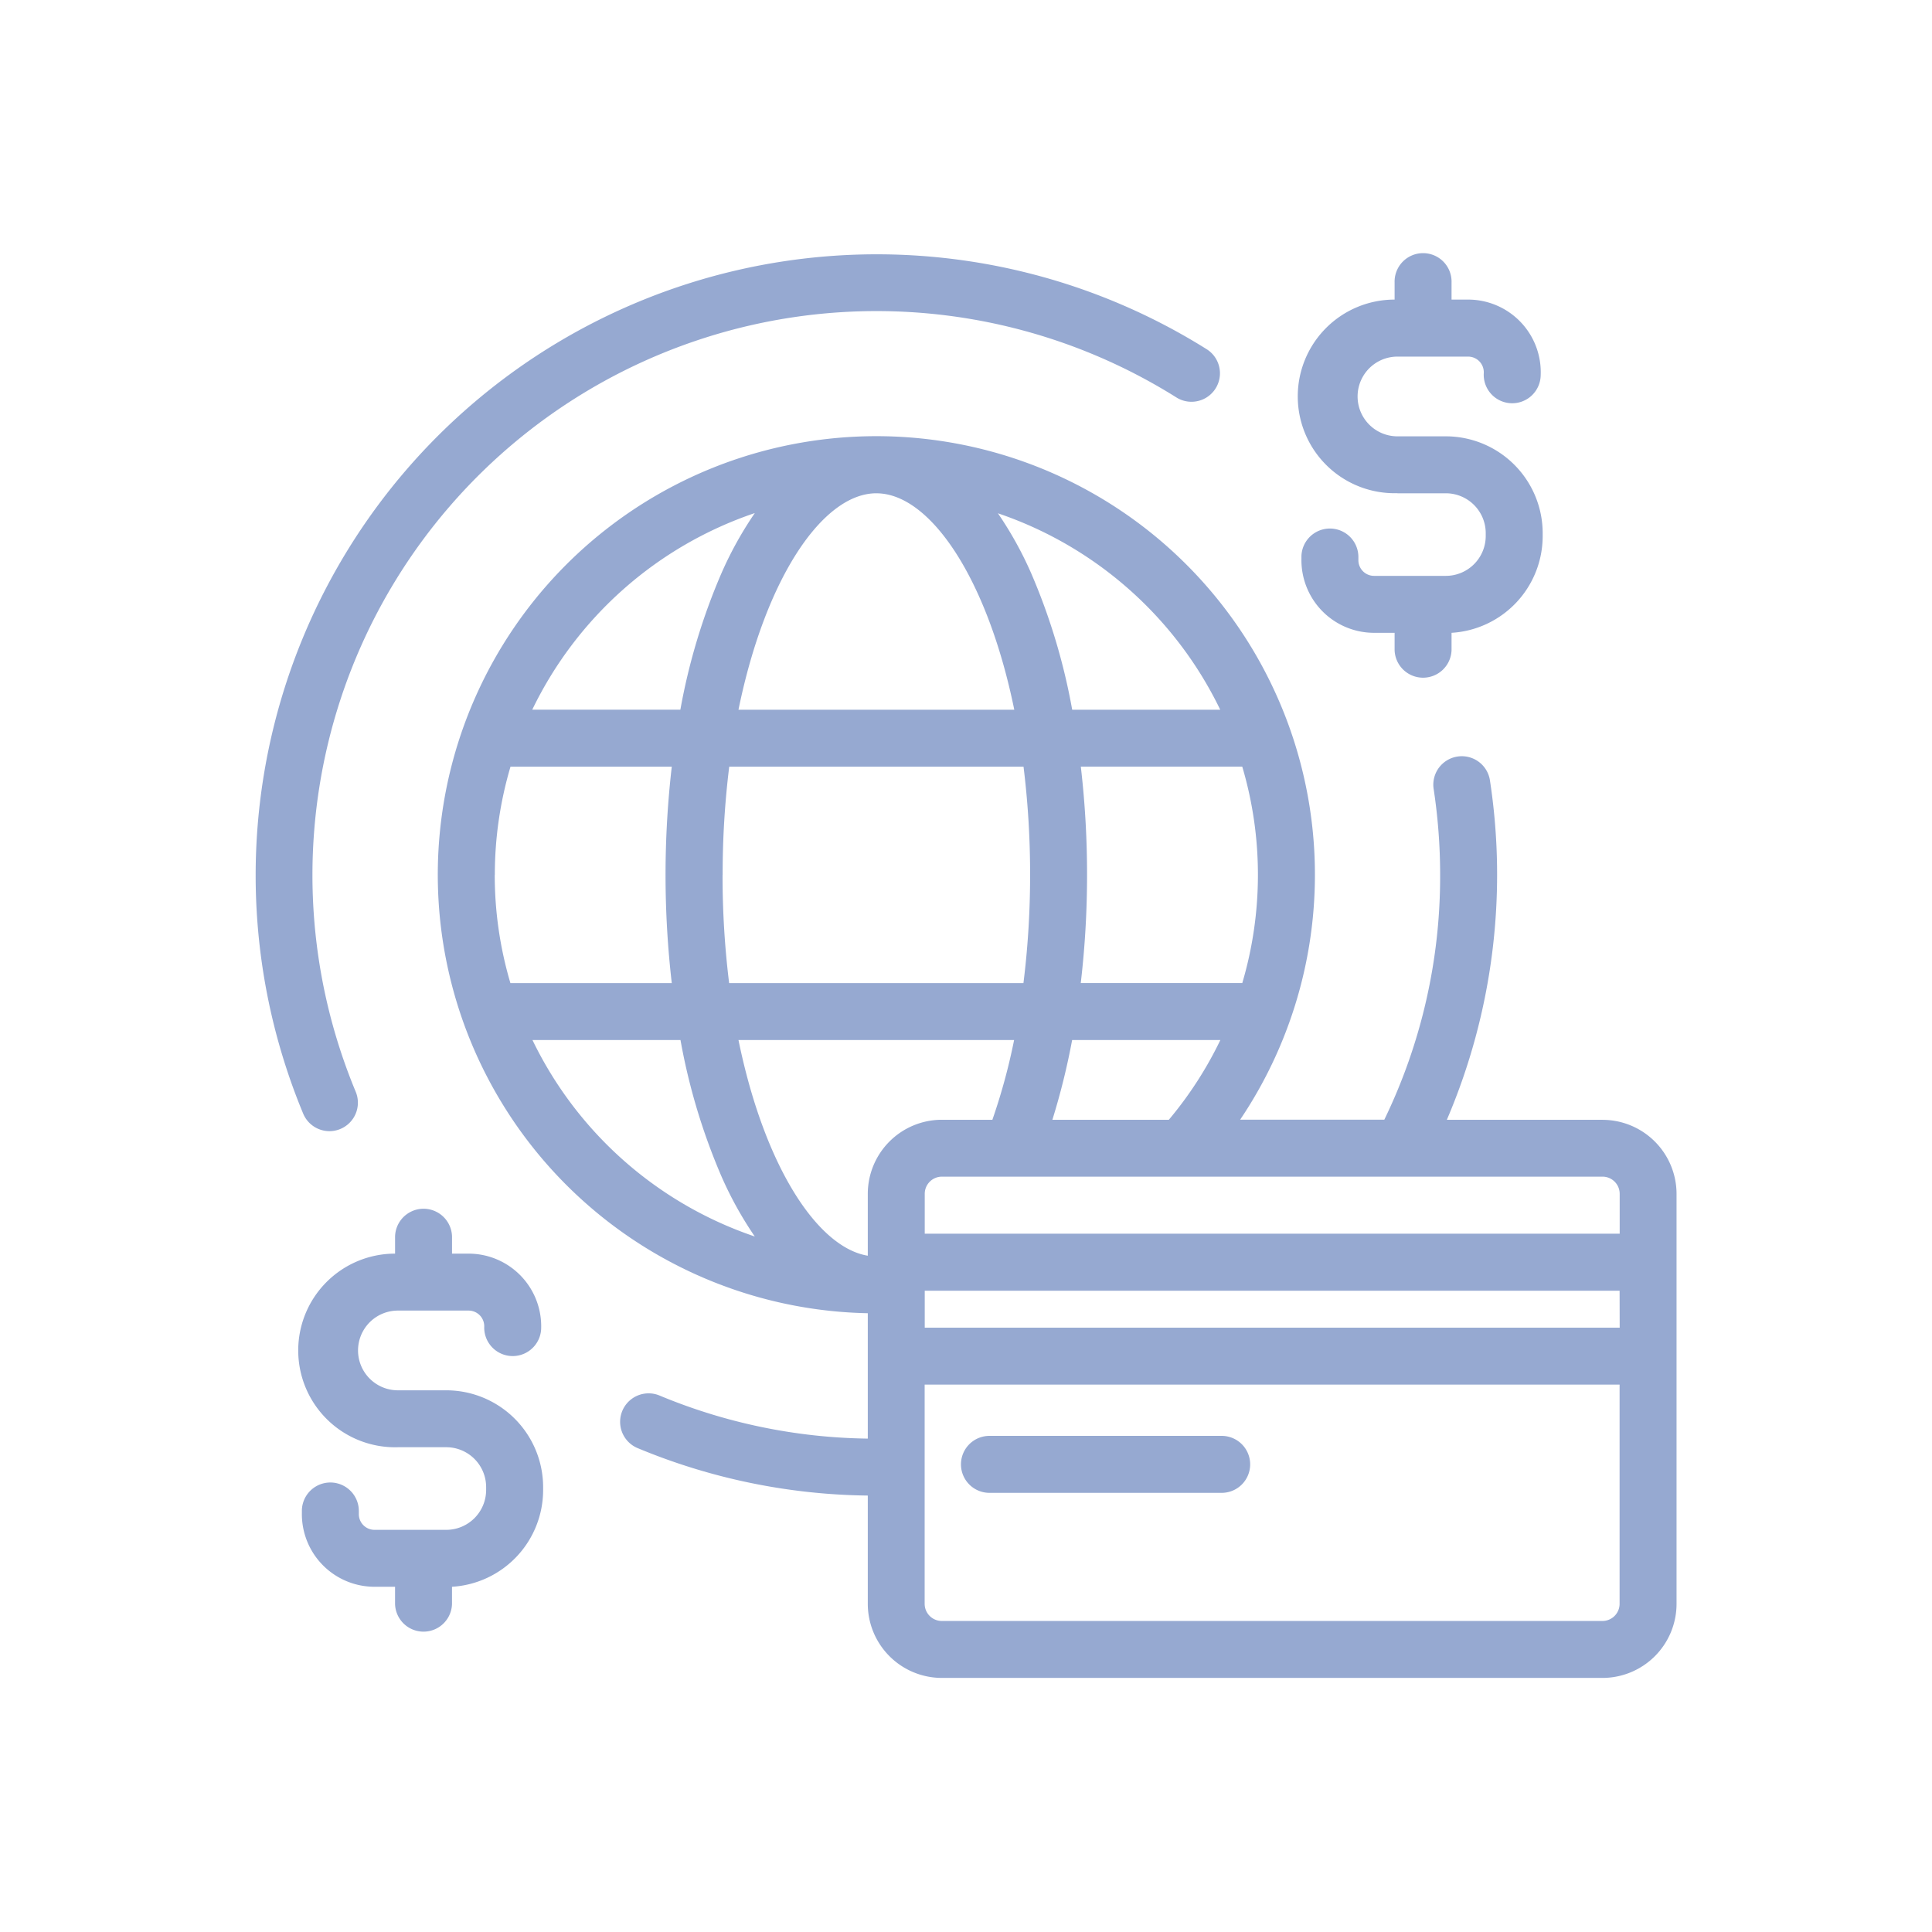 <svg xmlns="http://www.w3.org/2000/svg" width="90" height="90" viewBox="0 0 90 90"><defs><clipPath id="a"><path data-name="長方形 1298" transform="translate(433 2666)" fill="#96a9d1" d="M0 0h90v90H0z"/></clipPath></defs><g transform="translate(-433 -2666)" clip-path="url(#a)"><g data-name="11-global"><g data-name="linear color" fill="#96a9d1"><path data-name="パス 1483" d="M448.345 2718.694a1.327 1.327 0 001.224-1.84 26.274 26.274 0 0138.255-32.325 1.327 1.327 0 001.417-2.243 28.931 28.931 0 00-42.117 35.592 1.327 1.327 0 001.225.816z"/><path data-name="パス 1484" d="M507.651 2718.164H500.4a29.021 29.021 0 002-15.856 1.327 1.327 0 00-2.622.4 26.581 26.581 0 01.309 4.043 25.959 25.959 0 01-2.6 11.408h-6.716a20.43 20.43 0 10-17.346 9.016v5.841a26.075 26.075 0 01-9.721-2.015 1.327 1.327 0 00-1.024 2.448 28.714 28.714 0 0010.745 2.22v5.046a3.453 3.453 0 003.449 3.449h30.777a3.453 3.453 0 003.449-3.449v-19.1a3.453 3.453 0 00-3.449-3.449zm.8 3.449v1.857h-32.373v-1.857a.8.8 0 01.8-.8h30.773a.8.8 0 01.8.8zm0 6.235h-32.373v-1.722h32.369zm-52.4-21.092a17.719 17.719 0 01.73-5.041h7.513a43.9 43.9 0 000 10.082h-7.517a17.719 17.719 0 01-.73-5.042zm10.613 0a40.615 40.615 0 01.306-5.041h13.71a40.616 40.616 0 01.306 5.041 40.612 40.612 0 01-.31 5.041h-13.71a40.615 40.615 0 01-.306-5.041zm7.163-17.776c2.475 0 5.157 3.9 6.422 10.082h-12.848c1.265-6.186 3.947-10.083 6.422-10.083zm17.772 17.775a17.783 17.783 0 01-.729 5.04h-7.524a43.287 43.287 0 00.293-5.041 43.474 43.474 0 00-.29-5.041h7.52a17.719 17.719 0 01.73 5.042zm-11.358 7.694a28.143 28.143 0 01-1.012 3.714h-2.355a3.453 3.453 0 00-3.449 3.449v2.884c-2.36-.389-4.827-4.193-6.024-10.048zm1.783 3.714a32.542 32.542 0 00.92-3.714h6.905a17.738 17.738 0 01-2.4 3.714zm7.823-19.1h-6.9a28.94 28.94 0 00-1.908-6.352 17.093 17.093 0 00-1.552-2.8 17.871 17.871 0 0110.359 9.157zm-21.688-9.158a17.092 17.092 0 00-1.552 2.8 28.94 28.94 0 00-1.913 6.356h-6.9a17.871 17.871 0 0110.358-9.157zm-10.359 24.544h6.9a28.94 28.94 0 001.909 6.352 17.093 17.093 0 001.552 2.8 17.871 17.871 0 01-10.359-9.157zm49.851 27.062h-30.777a.8.8 0 01-.8-.8v-10.21h32.373v10.214a.8.8 0 01-.796.796z"/><path data-name="パス 1485" d="M489.874 2732.889h-10.745a1.327 1.327 0 100 2.653h10.745a1.327 1.327 0 100-2.653z"/><path data-name="パス 1486" d="M498.099 2688.979h2.255a1.859 1.859 0 011.857 1.857v.133a1.859 1.859 0 01-1.857 1.857h-3.344a.731.731 0 01-.731-.744v-.138a1.327 1.327 0 00-2.653-.047v.137a3.384 3.384 0 003.384 3.445h.956v.8a1.327 1.327 0 002.653 0v-.8a4.516 4.516 0 004.245-4.5v-.143a4.515 4.515 0 00-4.51-4.51h-2.255a1.857 1.857 0 010-3.714h3.291a.73.73 0 01.73.762 1.327 1.327 0 102.651.114 3.384 3.384 0 00-3.381-3.532h-.771v-.8a1.327 1.327 0 10-2.653 0v.8a4.51 4.51 0 10.133 9.018z"/><path data-name="パス 1487" d="M453.789 2730.766h-2.253a1.857 1.857 0 110-3.714h3.291a.73.73 0 01.73.762 1.327 1.327 0 002.651.114 3.384 3.384 0 00-3.38-3.529h-.771v-.8a1.327 1.327 0 00-2.653 0v.8a4.51 4.51 0 10.133 9.018h2.252a1.859 1.859 0 011.857 1.857v.133a1.859 1.859 0 01-1.857 1.859h-3.342a.731.731 0 01-.731-.744v-.138a1.327 1.327 0 00-2.653-.048v.137a3.384 3.384 0 003.384 3.445h.956v.8a1.327 1.327 0 002.653 0v-.8a4.516 4.516 0 004.245-4.5v-.142a4.515 4.515 0 00-4.512-4.51z"/></g></g></g></svg>